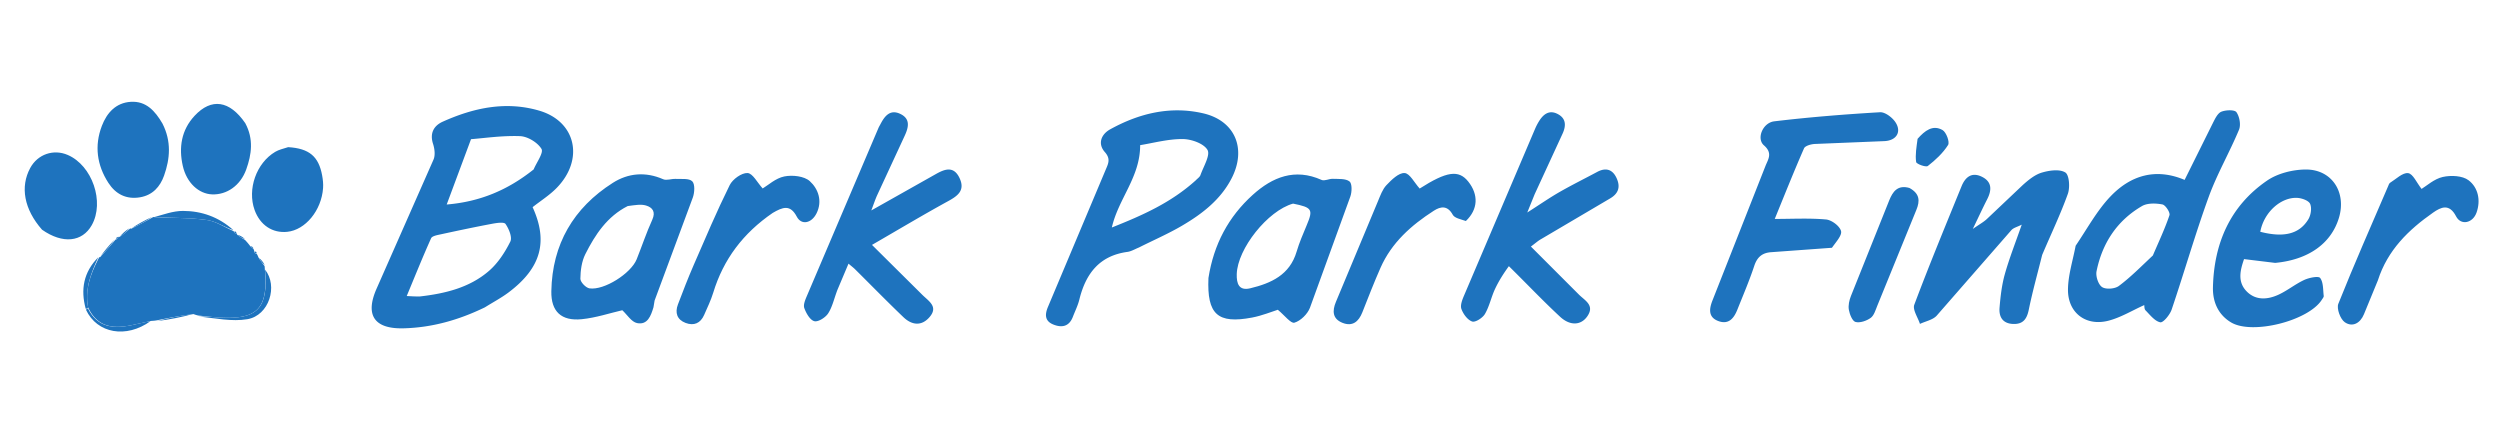<svg xmlns="http://www.w3.org/2000/svg" width="100%" viewBox="0 0 879 123" fill="#1e73be" height="150" xmlns:v="https://vecta.io/nano"><path d="M170.474 94.569c-9.264 4.49-18.652 7.12-28.605 7.369-10.175.255-13.552-4.529-9.536-13.78l20.097-45.562c.666-1.542.382-3.802-.168-5.5-1.229-3.791.285-6.411 3.408-7.813 10.863-4.877 22.203-7.322 33.944-3.868 12.891 3.791 15.863 17.094 6.172 27.099-2.507 2.589-5.654 4.558-8.522 6.823 5.53 12.12 2.978 21.399-8.472 29.994-2.512 1.886-5.328 3.366-8.318 5.238m-22.933-3.823c8.885-1.019 17.534-3.054 24.421-9.034 3.135-2.723 5.59-6.514 7.463-10.265.745-1.492-.494-4.483-1.684-6.201-.536-.774-3.207-.346-4.831-.041-6.02 1.129-12.014 2.401-18 3.7-1.188.258-2.977.568-3.338 1.372-2.958 6.573-5.643 13.268-8.568 20.303 1.77.105 2.752.163 4.536.166m40.094-44.681c1.028-2.476 3.566-5.875 2.743-7.222-1.378-2.258-4.853-4.371-7.526-4.475-6.333-.245-12.713.725-17.242 1.066l-8.552 22.973c11.616-.968 21.375-5 30.577-12.342zM54.972 99.162c-.39.061-.78.122-1.833.178l-6.935 1.508c-6.299 1.289-11.948.795-15.234-6.287-1.237-6.77 1.186-12.248 3.93-17.653 0 0 .101.09.374-.034 1.967-2.131 3.661-4.137 5.354-6.143 0 0 .08-.06.371-.08.415-.305.538-.59.661-.875 0 0 .068-.039.43.007 1.473-.963 2.584-1.972 3.695-2.981 0 0 .107.103.438.088 2.765-1.364 5.199-2.713 7.633-4.061 0 0 .051-.059.449.014 6.403.332 12.465.183 18.39 1.011 3.268.457 6.306 2.554 9.448 3.912 0 0 .04.083.131.301s.454.495.454.495l.446-.099a3.44 3.44 0 0 0 .211.55c.987.851 1.862 1.338 2.737 1.826.526.561 1.051 1.122 1.81 2.128.536.614.839.783 1.142.952.086.161.171.321.339.907.186.802.423.928.794.805.177.296.355.592.687 1.404.81 1.341 1.466 2.167 2.121 2.993 0 0 .077.415.089 1.075 1.302 13.678-2.523 17.748-15.489 17.069-2.618-.137-5.225-.473-7.837-.717-.388-.081-.776-.162-1.736-.519-4.738.558-8.904 1.393-13.07 2.227zm345.504-25.656c-1.578.656-2.786 1.389-4.068 1.563-9.901 1.337-14.685 7.701-16.914 16.775-.512 2.083-1.502 4.05-2.278 6.067-1.312 3.411-3.869 3.907-6.887 2.683-3.045-1.235-2.97-3.572-1.856-6.213l20.304-48.248c.906-2.146 1.792-3.786-.325-6.178-2.55-2.88-1.337-6.201 1.887-7.984 10.213-5.647 21.195-8.293 32.707-5.623 11.272 2.615 15.336 12.516 9.958 22.91-3.899 7.536-10.408 12.503-17.504 16.657-4.723 2.765-9.78 4.959-15.024 7.59m19.972-23.613c.562-.611 1.389-1.129 1.641-1.848 1.049-2.998 3.544-7.018 2.455-8.848-1.356-2.28-5.717-3.8-8.784-3.807-5.183-.011-10.369 1.425-14.879 2.145.028 11.248-7.661 18.822-9.954 28.956 10.778-4.298 20.721-8.658 29.52-16.598zM729.801 72.9c4.098-6.051 7.465-12.311 12.19-17.281 7.008-7.37 15.817-10.215 26.119-5.868l10.001-20.122c.738-1.449 1.631-3.337 2.921-3.854 1.584-.635 4.662-.743 5.3.172 1.087 1.558 1.618 4.444.905 6.158-3.317 7.969-7.711 15.52-10.652 23.609-4.749 13.061-8.569 26.458-13.032 39.628-.625 1.845-2.972 4.684-3.998 4.476-1.945-.394-3.586-2.587-5.186-4.199-.472-.476-.38-1.511-.452-1.85-4.286 1.914-8.316 4.416-12.699 5.517-7.883 1.982-14.178-2.846-14.116-10.964.039-5.024 1.663-10.036 2.698-15.421m27.146 3.424c2.004-4.699 4.208-9.33 5.838-14.154.32-.946-1.402-3.591-2.492-3.795-2.306-.432-5.261-.533-7.167.576-8.777 5.108-13.984 13.054-15.981 22.919-.352 1.74.61 4.686 1.954 5.568 1.358.89 4.492.643 5.889-.396 4.089-3.04 7.701-6.723 11.958-10.718zm-226.428 3.761c-1.859 2.547-3.56 5.214-4.884 8.056-1.329 2.851-1.96 6.066-3.533 8.75-.812 1.385-3.358 3.025-4.486 2.649-1.62-.54-3.151-2.641-3.785-4.411-.47-1.312.31-3.257.941-4.748l24.976-58.625c.391-.915.857-1.807 1.381-2.652 1.564-2.524 3.651-4.08 6.633-2.48 2.971 1.594 2.867 4.19 1.626 6.894l-9.803 21.277-2.598 6.423c4.609-2.945 7.902-5.234 11.369-7.219 4.323-2.476 8.799-4.685 13.192-7.042 3.143-1.687 5.507-.879 6.908 2.303 1.326 3.011.603 5.324-2.461 7.076l-24.447 14.408c-.849.505-1.597 1.18-3.28 2.442L555.16 90.09c2.178 2.153 5.644 3.781 2.892 7.689-2.177 3.092-5.964 3.393-9.535.085-6.092-5.643-11.804-11.698-17.998-17.777zm-236.111 8.42c-1.144 2.995-1.741 5.89-3.241 8.198-.944 1.453-3.522 3.077-4.857 2.719-1.516-.407-2.863-2.793-3.513-4.596-.422-1.171.332-2.923.902-4.27l25.173-59.079c.195-.457.468-.88.697-1.322 1.488-2.873 3.411-5.333 7.009-3.596 3.606 1.74 2.879 4.743 1.501 7.7l-9.635 20.804c-.722 1.578-1.258 3.241-2.096 5.427l22.683-12.779c3.141-1.767 6.276-2.974 8.337 1.37 2.02 4.257-.465 6.205-3.951 8.113-8.686 4.754-17.188 9.843-26.823 15.409l17.804 17.664c2.266 2.203 5.543 4.107 2.44 7.714-2.856 3.321-6.278 2.819-9.189.036-5.765-5.511-11.338-11.223-17.002-16.841-.559-.554-1.197-1.029-2.311-1.978l-3.93 9.306zm423.617-12.369c-1.659 6.667-3.408 12.913-4.706 19.251-.677 3.308-2.033 5.163-5.548 5.01-3.698-.161-4.992-2.563-4.73-5.719.327-3.954.783-7.97 1.852-11.772 1.58-5.62 3.747-11.076 5.949-17.422-1.58.809-2.917 1.099-3.642 1.926l-26.24 30.05c-1.361 1.519-3.907 1.976-5.905 2.923-.726-2.274-2.648-4.997-1.989-6.75 5.255-13.988 10.973-27.804 16.614-41.646 1.283-3.149 3.512-5.08 7.048-3.391 3.701 1.768 3.632 4.71 1.953 7.987-1.516 2.959-2.906 5.982-5.042 10.407 2.36-1.642 3.776-2.402 4.914-3.46l12.693-12.014c1.964-1.754 4.201-3.597 6.635-4.325 2.634-.787 6.258-1.31 8.275-.057 1.39.864 1.704 5.275.896 7.526-2.574 7.175-5.897 14.082-9.028 21.474zm-73.912-2.523l-21.286 1.549c-3.197.202-4.993 1.683-6.033 4.826-1.721 5.2-3.89 10.253-5.923 15.348-1.214 3.044-3.053 5.432-6.769 4.018-3.641-1.386-3.078-4.445-2.017-7.164l18.634-47.287c.939-2.397 2.662-4.537-.525-7.314-2.702-2.354-.419-7.95 3.628-8.433 12.349-1.475 24.767-2.464 37.184-3.196 1.789-.105 4.348 1.84 5.457 3.547 2.253 3.467.212 6.458-3.973 6.608l-24.418.999c-1.324.072-3.38.64-3.781 1.555-3.651 8.33-7.009 16.787-10.288 24.804 6.164 0 12.129-.335 18.018.189 1.962.174 4.751 2.245 5.275 4.01.457 1.538-1.742 3.865-3.182 5.944zm155.831 5.317l-10.94-1.331c-1.319 3.833-2.433 7.996.983 11.412 3.204 3.205 7.381 2.839 11.19 1.072 3.132-1.454 5.884-3.73 9.02-5.174 1.707-.786 5.002-1.442 5.576-.669 1.155 1.557.984 4.127 1.249 6.292.05.409-.379.901-.643 1.32-4.677 7.448-24.482 12.453-31.927 8.007-4.607-2.752-6.491-7.307-6.381-12.277.341-15.476 6.021-28.658 19.018-37.576 3.699-2.538 8.937-3.857 13.491-3.909 9.308-.106 14.511 8.003 11.782 17.011-2.726 8.998-10.681 14.719-22.417 15.822m-5.227-10.94c8.201 2.117 13.697.852 16.887-4.378.895-1.468 1.275-3.946.642-5.426-.497-1.162-2.889-2.018-4.492-2.111-5.664-.33-11.741 4.939-13.037 11.915z"/><path d="M424.889 84.25c1.858-11.855 7.055-21.543 15.574-29.237 6.931-6.26 14.802-9.469 24.225-5.245 1.034.464 2.61-.452 3.92-.396 2.022.087 4.502-.147 5.882.923.936.726.869 3.646.308 5.256l-14.226 39.174c-.856 2.215-3.275 4.588-5.46 5.231-1.248.367-3.481-2.613-5.832-4.547-2.132.662-5.516 2.074-9.04 2.741-12.129 2.297-15.899-1.096-15.351-13.901m29.751-26.163c-8.887 2.474-19.55 15.856-19.8 24.796-.093 3.314.739 5.946 4.746 4.977 7.339-1.774 13.881-4.687 16.303-12.879.938-3.173 2.266-6.239 3.548-9.299 2.313-5.523 1.972-6.233-4.797-7.595zM230.154 92.189l-.394 2.365c-.901 2.955-2.056 6.303-5.779 5.54-1.963-.402-3.484-2.96-5.175-4.516-4.333.995-9.255 2.658-14.292 3.155-7.129.704-10.794-2.667-10.663-9.842.302-16.516 7.778-29.302 21.635-38.11 5.419-3.445 11.501-3.974 17.685-1.265 1.206.529 2.912-.192 4.376-.117 2.024.104 4.722-.275 5.851.845 1.004.995.832 3.953.206 5.695l-13.45 36.251M220.7 58.952c-7.217 3.648-11.441 10.043-14.9 16.913-1.286 2.554-1.703 5.731-1.742 8.634-.016 1.164 1.926 3.201 3.192 3.389 5.178.769 14.623-5.271 16.605-10.228 1.849-4.624 3.425-9.367 5.482-13.893 1.277-2.81.071-4.32-2.166-5.002-1.783-.544-3.85-.16-6.471.187zm615.351 26.152l-4.887 11.886c-1.324 3.214-4.076 4.631-6.722 2.817-1.585-1.087-2.959-4.808-2.287-6.491 5.54-13.874 11.581-27.549 17.478-41.28.196-.457.367-1.056.737-1.284 2.096-1.291 4.404-3.635 6.336-3.374 1.706.23 3.015 3.401 4.716 5.547 1.767-1.059 4.399-3.509 7.431-4.199 2.87-.654 6.934-.481 9.088 1.153 3.392 2.574 4.338 7.091 2.804 11.378-1.343 3.755-5.506 4.577-7.183 1.326-2.388-4.63-5.301-3.283-8.121-1.303-8.566 6.014-15.952 13.093-19.39 23.824zM271.702 61.349c-10.403 7.116-17.349 16.315-20.929 28.059-.818 2.685-2.072 5.243-3.199 7.827-1.281 2.937-3.608 3.907-6.519 2.804-3.021-1.145-3.8-3.582-2.696-6.496 1.762-4.651 3.559-9.296 5.541-13.856 4.096-9.424 8.108-18.898 12.663-28.1 1.026-2.072 4.198-4.352 6.271-4.251 1.81.088 3.463 3.393 5.323 5.427 1.886-1.115 4.551-3.614 7.594-4.223 2.848-.571 6.996-.134 8.96 1.642 2.992 2.705 4.54 7.022 2.371 11.351-1.76 3.51-5.317 4.222-6.931 1.145-2.326-4.434-4.989-3.329-8.448-1.328zm243.703 2.857c-1.809-.625-3.958-1.003-4.619-2.201-1.846-3.348-4.237-2.963-6.651-1.412-7.925 5.092-14.851 11.227-18.752 20.071-2.276 5.159-4.318 10.423-6.39 15.67-1.289 3.263-3.448 5.061-6.937 3.689-3.569-1.403-3.686-4.197-2.332-7.416l14.76-35.344c.834-1.984 1.587-4.192 3.014-5.689 1.78-1.866 4.29-4.349 6.355-4.234 1.817.101 3.455 3.413 5.305 5.453 9.439-6.018 13.69-6.73 17.098-2.434 3.646 4.596 3.454 9.751-.851 13.847zM57.132 29.961c3.17 6.251 2.672 12.319.555 18.28-1.391 3.917-4.022 6.874-8.45 7.628-4.845.825-8.571-1.124-11.118-5.054-4.042-6.238-4.98-13.061-2.309-20.048 1.749-4.576 4.911-8.139 10.17-8.466 5.317-.33 8.502 3.105 11.152 7.659zm29.105-.153c3.007 5.594 2.222 11.002.35 16.237-2.045 5.721-6.86 8.999-12.018 8.799-4.665-.181-8.948-4.017-10.302-10.021-1.45-6.427-.529-12.591 4.164-17.624 5.889-6.316 12.268-5.434 17.806 2.608zM14.781 67.262c-6.33-7.197-7.749-15.088-4.145-21.715 2.618-4.813 8.169-6.735 13.188-4.564 8.632 3.733 13.013 16.544 8.441 24.685-3.342 5.951-10.247 6.685-17.484 1.595zm86.537-29.023c7.417.447 10.732 3.277 11.951 9.963.266 1.458.428 2.981.321 4.452-.569 7.867-6.221 14.697-12.59 15.353-5.213.537-9.573-2.374-11.482-7.668-2.632-7.299.59-16.51 7.262-20.461 1.257-.744 2.756-1.082 4.538-1.64zm570.023 14.343c3.633 1.977 3.787 4.503 2.432 7.76L660.06 93.991c-.623 1.522-1.143 3.43-2.336 4.286-1.448 1.038-3.742 1.839-5.325 1.425-1.118-.293-2.066-2.707-2.345-4.305-.267-1.533.151-3.341.74-4.843l13.493-33.694c1.16-2.818 2.815-5.482 7.053-4.278zm2.882-17.271c2.551-2.893 5.364-5.045 8.774-3.082 1.316.757 2.587 4.227 1.947 5.245-1.795 2.853-4.426 5.292-7.122 7.387-.676.525-4.006-.695-4.107-1.4-.365-2.553.124-5.229.508-8.15zM69.952 97.78c2.439-.082 5.046.254 7.664.391 12.966.679 16.791-3.391 15.571-16.875 4.634 5.764 1.429 16.133-6.199 17.431-5.428.924-11.229-.336-17.036-.948zm12.123-30.354c-3.074-1.018-6.113-3.115-9.38-3.572-5.925-.828-11.987-.68-18.42-1.036 3.067-.829 6.562-2.168 10.055-2.161 6.531.012 12.576 2.109 17.745 6.769zM30.973 95.017c3.283 6.626 8.931 7.12 15.231 5.831 2.105-.431 4.181-1.004 6.661-1.393-8.424 6.052-18.693 4.375-22.64-4.051.376-.382.562-.384.748-.387zm-.003-.456c-.183.458-.37.46-.834.499-1.829-6.719-.798-12.853 4.418-18.108-2.397 5.361-4.821 10.839-3.584 17.609zm24.241 4.84c3.927-1.073 8.093-1.908 12.534-2.468-3.915 1.085-8.105 1.896-12.534 2.468zM53.47 62.77c-2.049 1.408-4.483 2.757-7.278 4.053 2.057-1.406 4.475-2.759 7.278-4.053zm-13.184 7.983c-1.352 1.984-3.046 3.99-5.063 6.077 1.358-1.964 3.039-4.01 5.063-6.077zm5.16-3.968c-.772 1.025-1.883 2.034-3.327 2.971.774-1.044 1.881-2.015 3.327-2.971zM93.07 79.679c-.711-.477-1.366-1.303-1.999-2.455.7.484 1.377 1.295 1.999 2.455zm-6.978-9.153c-.846-.175-1.722-.662-2.615-1.464.85.174 1.718.663 2.615 1.464zm2.954 3.131c-.275.094-.578-.076-.882-.516.284-.097.569.079.882.516zm1.173 1.787c-.383.31-.62.184-.637-.404.373-.197.56-.054.637.404zm-48.792-5.648c.11.265-.014.55-.394.819-.289-.369-.15-.63.394-.819zm41.682-1.534c.064.202-.382.3-.382.3s-.363-.277-.409-.502c.262-.32.519-.245.791.202z"/></svg>